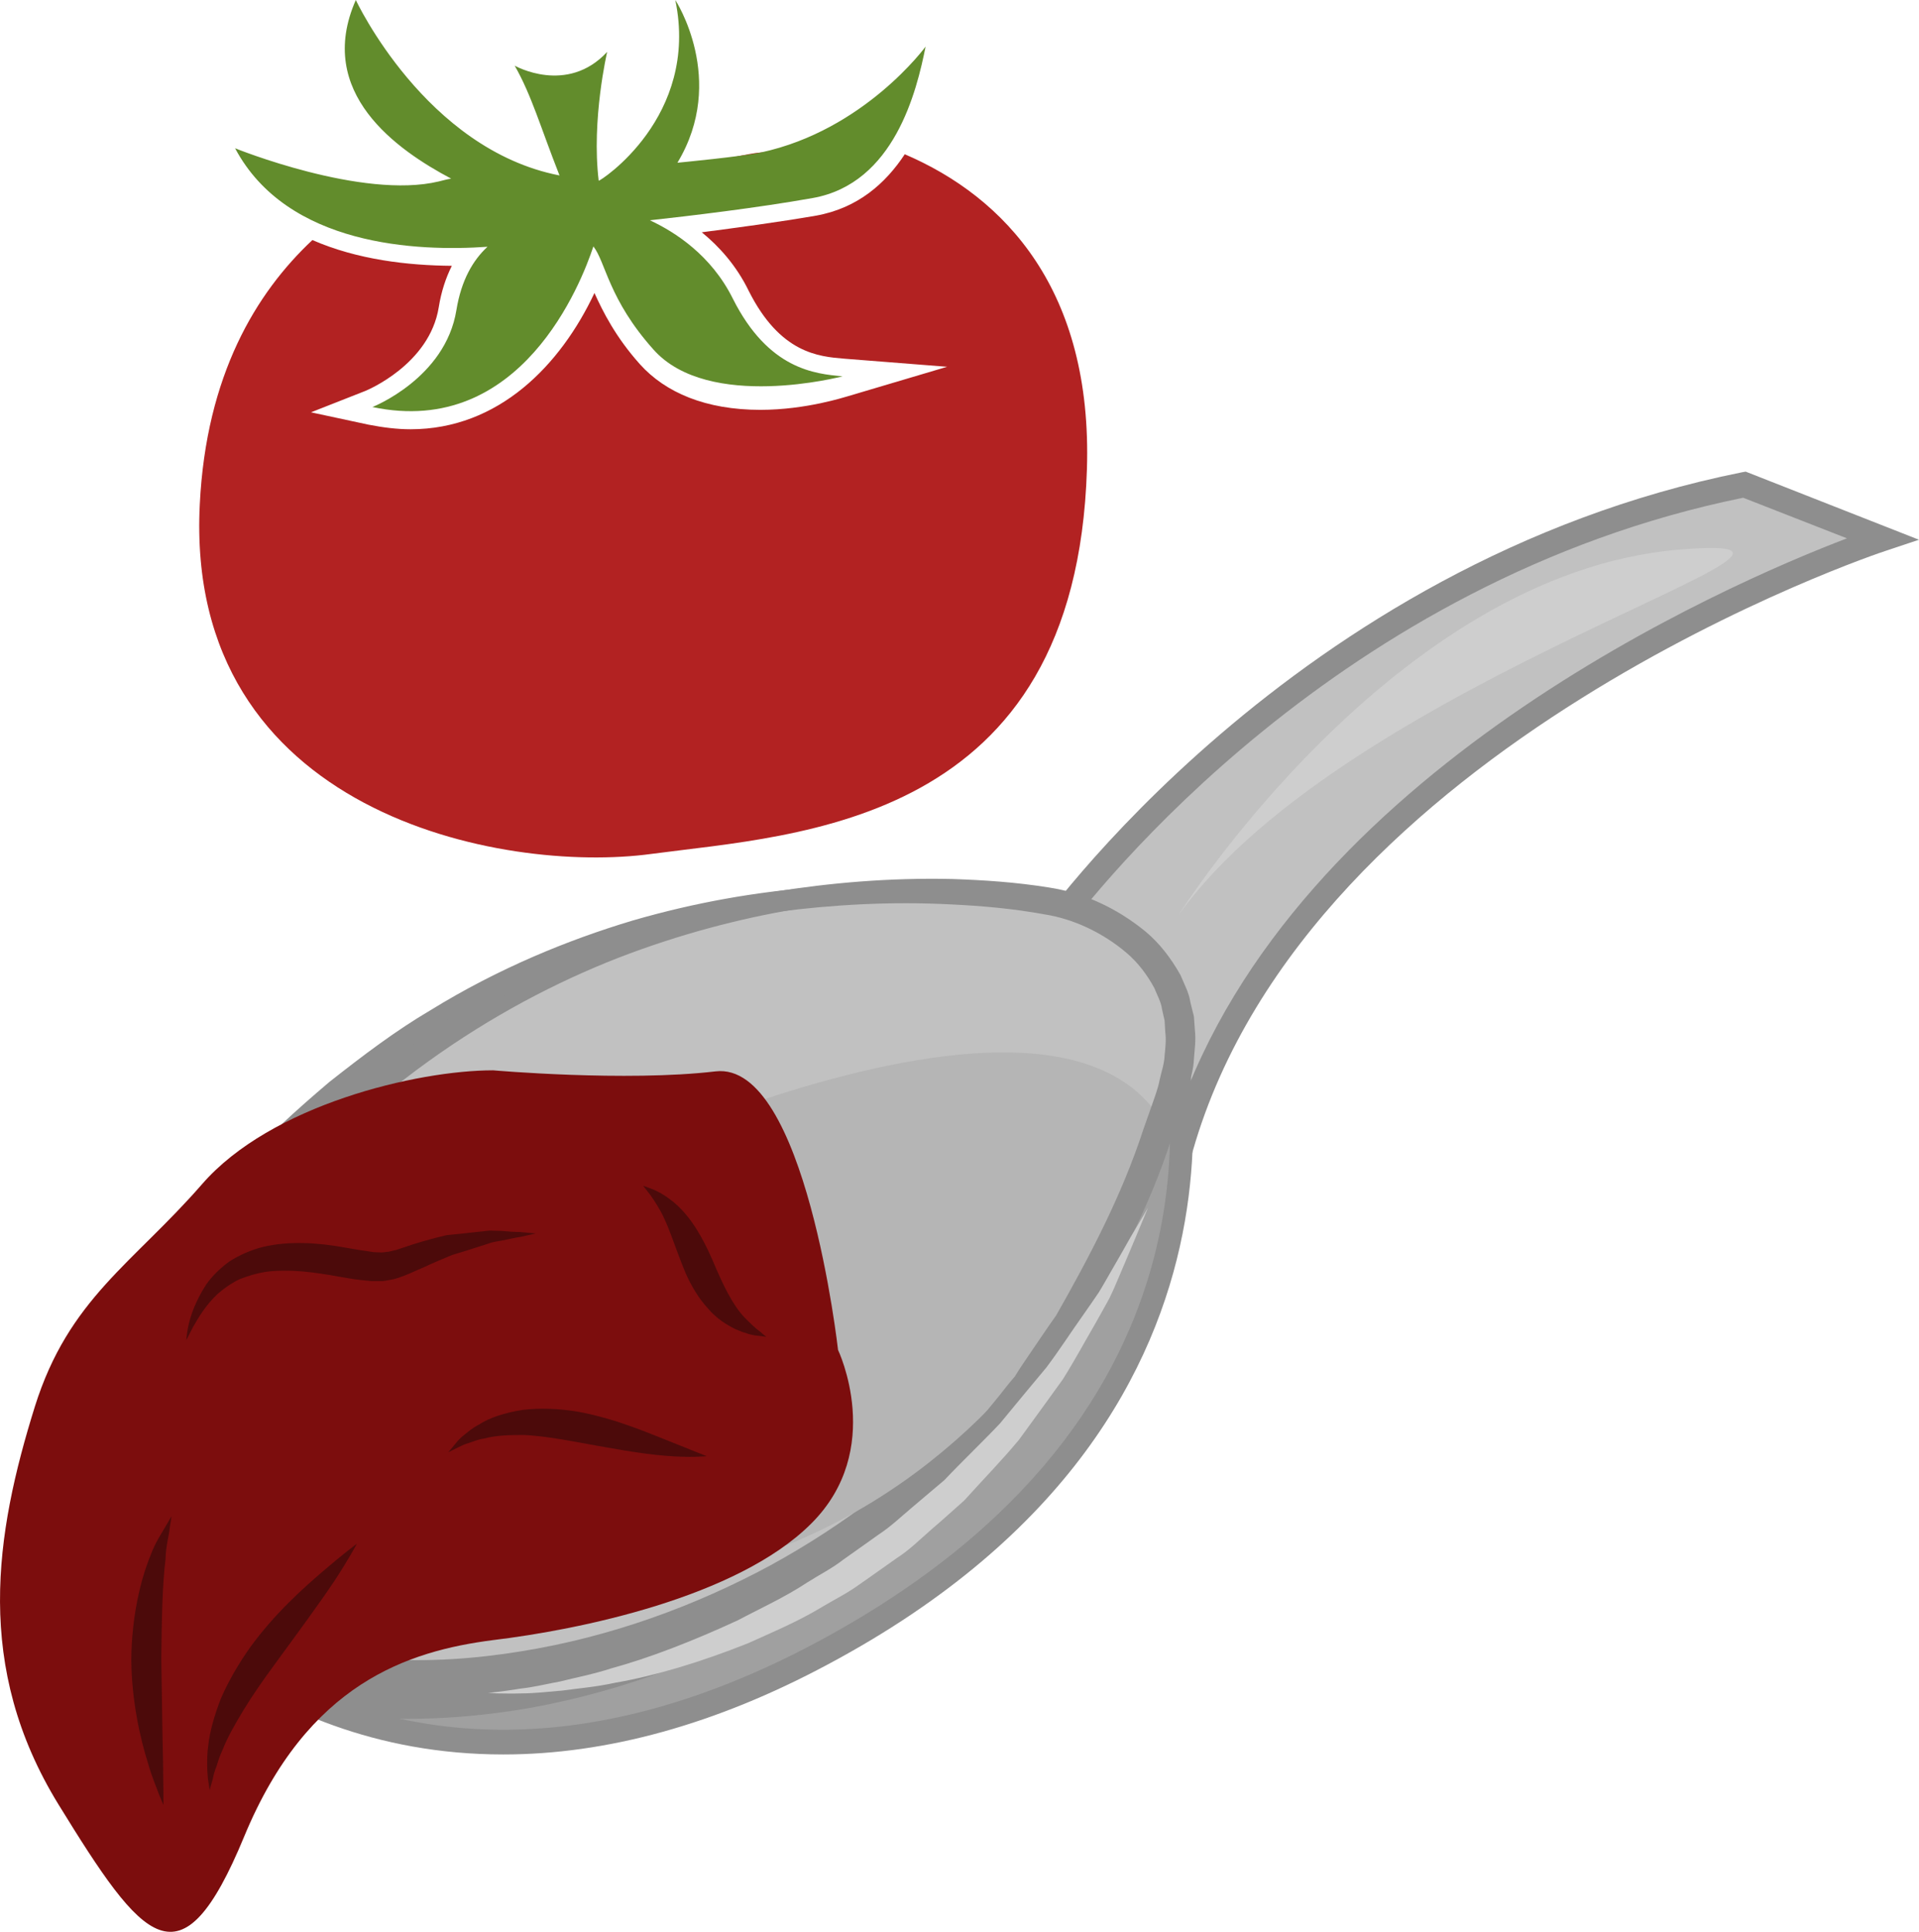 <?xml version="1.0" encoding="UTF-8" standalone="no"?>
<svg
   xmlns:dc="http://purl.org/dc/elements/1.1/"
   xmlns:cc="http://creativecommons.org/ns#"
   xmlns:rdf="http://www.w3.org/1999/02/22-rdf-syntax-ns#"
   xmlns:svg="http://www.w3.org/2000/svg"
   xmlns="http://www.w3.org/2000/svg"
   id="svg50"
   viewBox="0 0 5435.888 5472.449"
   style="clip-rule:evenodd;fill-rule:evenodd;image-rendering:optimizeQuality;shape-rendering:geometricPrecision;text-rendering:geometricPrecision"
   version="1.1"
   height="54.724mm"
   width="54.359mm"
   xml:space="preserve">
 <defs
   id="defs4">
  <style
   id="style2"
   type="text/css">
   <![CDATA[
    .fil8 {fill:#4C0A0A;fill-rule:nonzero}
    .fil1 {fill:#628C2C;fill-rule:nonzero}
    .fil6 {fill:#7C0D0D;fill-rule:nonzero}
    .fil3 {fill:#8E8E8E;fill-rule:nonzero}
    .fil4 {fill:#A0A0A0;fill-rule:nonzero}
    .fil0 {fill:firebrick;fill-rule:nonzero}
    .fil5 {fill:#B5B5B5;fill-rule:nonzero}
    .fil2 {fill:#C1C1C1;fill-rule:nonzero}
    .fil7 {fill:#CECECE;fill-rule:nonzero}
   ]]>
  </style>
 </defs>
 <g
   transform="translate(-8459.112,-12498)"
   id="Vrstva_x0020_1">
  <path
   style="fill:#b22222;fill-rule:nonzero"
   id="path7"
   d="m 10925,12899 c -36,-11 -72,-20 -107,-28 -66,32 -136,55 -204,59 -33,2 -132,25 -187,39 l -91,22 31,-88 c 5,-12 8,-24 11,-36 -8,2 -15,4 -23,6 -14,23 -29,36 -44,54 -27,33 -114,116 -156,116 h -16 l -21,-6 7,22 -91,-17 c -70,-14 -148,-55 -224,-111 -13,3 -36,9 -68,18 6,4 12,7 18,10 l 121,65 -134,29 c -11,2 -22,5 -34,8 -34,8 -74,12 -118,12 -34,0 -70,-3 -105,-7 -19,12 -38,25 -58,39 102,35 213,45 309,45 31,0 64,-1 96,-3 l 143,-10 -106,97 c -38,35 -62,85 -73,149 -16,102 -73,176 -130,227 270,-33 390,-334 422,-429 l 28,-87 -5,-2 178,-20 c 104,-11 301,-34 458,-62 76,-14 132,-56 173,-111 z"
   class="fil0" />
  <path
   style="fill:#b22222;fill-rule:nonzero"
   id="path9"
   d="m 10126,13097 54,68 c 16,21 26,46 38,76 21,53 50,130 129,218 64,72 180,92 266,92 h 1 c 5,0 10,-5 15,-5 -48,-36 -96,-93 -138,-177 -54,-108 -146,-169 -213,-200 z"
   class="fil0" />
  <path
   style="fill:#b22222;fill-rule:nonzero"
   id="path11"
   d="m 11022,12935 c -54,82 -133,153 -252,174 -104,18 -223,34 -323,47 49,40 98,94 133,166 89,177 198,186 270,192 l 292,23 -283,84 c -5,1 -116,38 -246,38 v 0 c -155,0 -269,-49 -341,-129 -69,-77 -105,-149 -129,-202 -96,204 -271,386 -521,386 -38,0 -78,-5 -119,-13 l -163,-35 155,-61 c 2,-1 181,-74 207,-237 7,-44 20,-83 37,-117 -123,-1 -267,-17 -395,-73 -159,149 -301,382 -319,749 -44,877 859,1047 1279,990 419,-56 1203,-81 1234,-1090 16,-506 -231,-770 -516,-892 z"
   class="fil0" />
  <path
   style="fill:#b22222;fill-rule:nonzero"
   id="path13"
   d="m 10091,12977 14,36 c -2,-17 -4,-35 -6,-54 -5,1 -10,1 -14,2 2,5 4,11 6,16 z"
   class="fil0" />
  <path
   style="fill:#628c2c;fill-rule:nonzero"
   id="path15"
   d="m 11081,12630 c 0,0 -173,237 -467,300 -49,11 -236,29 -236,29 142,-235 -6,-461 -6,-461 69,332 -214,514 -217,512 -21,-173 24,-365 24,-365 -114,123 -262,39 -262,39 48,84 73,174 127,311 -380,-74 -577,-497 -577,-497 -116,263 117,425 270,506 -12,2 -23,5 -35,8 -217,52 -577,-94 -577,-94 148,278 517,293 715,279 -41,38 -74,94 -88,179 -31,194 -238,275 -238,275 421,89 592,-352 626,-455 35,45 43,150 170,292 156,176 536,76 536,76 -78,-7 -210,-19 -311,-220 -61,-123 -164,-189 -235,-222 109,-12 304,-35 461,-63 232,-41 295,-304 320,-429 z"
   class="fil1" />
  <path
   style="fill:#c1c1c1;fill-rule:nonzero"
   id="path17"
   d="m 11418,15157 c 0,0 706,-1031 1982,-1286 l 391,153 c 0,0 -1647,538 -1987,1724 z"
   class="fil2" />
  <path
   style="fill:#8e8e8e;fill-rule:nonzero"
   id="path19"
   d="m 11461,15158 331,508 c 333,-983 1558,-1513 1899,-1643 l -294,-115 c -1146,233 -1832,1109 -1936,1250 z m 355,674 -440,-676 13,-19 c 7,-11 729,-1045 2004,-1301 l 11,-2 491,193 -93,31 c -17,5 -1633,545 -1964,1700 z"
   class="fil3" />
  <path
   style="fill:#a0a0a0;fill-rule:nonzero"
   id="path21"
   d="m 11568,15283 188,39 c 0,0 383,1139 -969,1860 -1278,682 -1973,-233 -1998,-304 z"
   class="fil4" />
  <path
   style="fill:#8e8e8e;fill-rule:nonzero"
   id="path23"
   d="m 8837,16892 c 77,115 435,506 1048,506 281,0 579,-83 886,-247 1229,-656 1002,-1645 957,-1799 l -154,-32 z m 1048,576 c -728,0 -1109,-519 -1129,-578 l -9,-28 2815,-1617 221,47 6,19 c 4,11 377,1176 -985,1902 -317,170 -627,255 -919,255 z"
   class="fil3" />
  <path
   style="fill:#c1c1c1;fill-rule:nonzero"
   id="path25"
   d="m 11463,15057 c 0,0 -1531,-345 -2522,1112 -992,1456 2138,1702 2838,-574 134,-438 -316,-538 -316,-538 z"
   class="fil2" />
  <path
   style="fill:#8e8e8e;fill-rule:nonzero"
   id="path27"
   d="m 11463,15057 c 0,0 29,5 81,24 51,20 130,55 201,139 34,43 62,99 74,165 12,67 4,140 -14,216 -39,145 -98,308 -183,479 -85,171 -200,349 -351,518 -151,169 -338,328 -559,458 -220,129 -474,230 -751,280 -138,24 -282,36 -428,29 -147,-8 -297,-33 -441,-94 -143,-61 -282,-160 -359,-307 -38,-72 -60,-153 -65,-232 -5,-79 5,-156 24,-228 19,-73 47,-140 79,-202 32,-64 69,-122 107,-178 78,-108 158,-212 245,-305 85,-95 177,-178 269,-256 95,-75 189,-146 286,-203 193,-119 389,-199 572,-254 368,-107 680,-110 890,-96 105,7 186,20 241,30 54,10 82,17 82,17 0,0 -28,-5 -83,-10 -55,-6 -137,-11 -241,-11 -208,2 -514,27 -863,151 -347,123 -733,356 -1046,727 -80,91 -153,192 -225,296 -67,104 -128,216 -156,334 -30,117 -25,240 31,341 54,102 158,180 278,230 119,51 252,75 384,83 132,8 264,-1 392,-22 257,-41 497,-130 708,-244 212,-116 394,-259 545,-413 150,-154 269,-318 361,-479 91,-160 158,-315 205,-455 21,-68 33,-134 27,-195 -6,-60 -28,-112 -56,-154 -60,-83 -134,-124 -183,-148 -49,-24 -78,-31 -78,-31 z"
   class="fil3" />
  <path
   style="fill:#b5b5b5;fill-rule:nonzero"
   id="path29"
   d="m 9892,15919 c 0,0 1526,-800 1860,-242 0,0 -414,1461 -1956,1313 z"
   class="fil5" />
  <path
   style="fill:#7c0d0d;fill-rule:nonzero"
   id="path31"
   d="m 10833,16322 c 0,0 -92,-819 -347,-789 -255,30 -630,-3 -630,-3 -216,0 -630,98 -825,323 -196,225 -377,324 -473,629 -113,362 -173,738 67,1128 240,390 346,526 526,90 180,-435 465,-525 705,-556 241,-29 691,-120 901,-330 211,-210 76,-492 76,-492 z"
   class="fil6" />
  <path
   style="fill:#8e8e8e;fill-rule:nonzero"
   id="path33"
   d="m 9485,15569 c 0,0 16,-12 47,-37 31,-24 76,-61 136,-105 123,-83 308,-200 561,-290 63,-23 129,-46 201,-63 70,-21 145,-35 223,-50 156,-25 325,-40 503,-36 90,3 181,9 274,24 99,15 192,58 273,124 40,33 73,76 100,124 10,25 24,49 28,77 l 10,40 3,41 c 3,27 -1,54 -3,81 -1,27 -9,52 -15,79 -5,27 -14,50 -23,74 l -26,73 c -63,196 -159,374 -258,541 -28,40 -55,80 -82,119 -14,20 -28,39 -41,58 -15,18 -30,36 -45,54 -31,36 -60,72 -90,107 -32,33 -64,64 -96,95 -254,253 -546,406 -798,494 -254,88 -474,107 -623,105 -37,-1 -70,0 -99,-3 -28,-3 -52,-6 -72,-8 -39,-4 -59,-7 -59,-7 0,0 21,1 60,3 19,1 43,3 72,4 28,2 61,-1 98,-2 148,-6 363,-35 608,-131 244,-96 522,-255 763,-505 30,-32 61,-63 91,-95 28,-34 56,-69 85,-104 14,-18 28,-36 43,-53 12,-20 25,-39 38,-58 26,-38 52,-77 79,-115 93,-164 185,-337 247,-527 l 25,-71 c 8,-23 17,-47 21,-69 5,-23 13,-45 14,-68 2,-22 5,-45 2,-67 l -2,-33 -7,-31 c -3,-22 -14,-41 -22,-61 -20,-37 -46,-72 -79,-100 -66,-56 -149,-96 -233,-109 -88,-16 -177,-24 -263,-28 -174,-9 -339,1 -492,21 -77,13 -151,24 -220,41 -71,15 -137,35 -200,55 -252,79 -440,185 -567,261 -62,41 -108,75 -141,97 -32,22 -49,34 -49,34 z"
   class="fil3" />
  <path
   style="fill:#cecece;fill-rule:nonzero"
   id="path35"
   d="m 11797,15091 c 0,0 607,-968 1418,-1036 645,-54 -933,355 -1418,1036 z"
   class="fil7" />
  <path
   style="fill:#cecece;fill-rule:nonzero"
   id="path37"
   d="m 11711,15919 c 0,0 -13,32 -37,89 -12,29 -27,64 -44,104 -9,21 -18,43 -29,65 -12,22 -25,45 -39,70 -28,48 -57,102 -92,158 -39,54 -80,111 -124,171 -47,57 -102,113 -156,173 -31,27 -61,55 -93,82 -32,28 -62,58 -98,81 -36,25 -70,50 -105,74 -34,25 -71,43 -106,64 -69,42 -142,72 -210,103 -138,55 -267,93 -377,112 -55,12 -106,16 -149,22 -45,4 -83,8 -114,8 -31,1 -55,0 -72,0 -16,-1 -25,-2 -25,-2 0,0 9,0 25,-2 17,-2 40,-5 71,-10 30,-3 67,-12 110,-20 43,-11 92,-20 144,-37 106,-29 228,-76 358,-136 64,-34 133,-65 198,-108 33,-21 69,-39 101,-64 33,-23 66,-47 100,-71 35,-23 64,-51 95,-77 31,-26 61,-52 91,-77 54,-57 109,-109 158,-161 46,-56 90,-109 131,-158 39,-52 71,-102 103,-147 16,-23 31,-44 45,-65 13,-21 24,-41 35,-60 22,-38 41,-71 56,-98 32,-53 49,-83 49,-83 z"
   class="fil7" />
  <path
   style="fill:#4c0a0a;fill-rule:nonzero"
   id="path39"
   d="m 8922,17611 c 0,0 -5,-11 -13,-31 -7,-20 -20,-49 -30,-85 -23,-73 -47,-178 -48,-296 1,-118 25,-224 55,-296 13,-36 32,-63 42,-81 l 17,-29 c 0,0 -2,12 -5,33 -2,22 -11,50 -12,88 -9,74 -11,174 -12,285 2,113 3,215 5,289 0,38 1,68 1,89 0,22 0,34 0,34 z"
   class="fil8" />
  <path
   style="fill:#4c0a0a;fill-rule:nonzero"
   id="path41"
   d="m 9470,16871 c 0,0 -22,42 -64,106 -42,63 -104,147 -169,236 -33,45 -63,88 -88,129 -24,40 -46,78 -59,112 -8,17 -13,32 -17,46 -6,14 -9,26 -11,37 -6,20 -9,32 -9,32 0,0 -2,-12 -5,-33 -1,-11 -2,-24 -2,-40 0,-15 0,-33 3,-53 4,-39 17,-85 36,-134 21,-48 49,-97 83,-145 70,-96 149,-166 206,-215 58,-50 96,-78 96,-78 z"
   class="fil8" />
  <path
   style="fill:#4c0a0a;fill-rule:nonzero"
   id="path43"
   d="m 9977,15992 c 0,0 -16,4 -44,10 -14,2 -31,6 -51,10 -9,2 -20,3 -31,6 -11,4 -22,7 -34,11 -24,8 -50,16 -77,24 -27,11 -55,23 -85,37 -15,6 -31,14 -49,21 -9,3 -18,7 -29,10 -11,2 -23,5 -34,6 -10,0 -21,0 -32,0 -10,-1 -20,-2 -30,-3 -21,-2 -39,-6 -59,-9 -75,-14 -143,-22 -204,-15 -29,4 -56,12 -81,22 -24,12 -44,26 -62,42 -35,33 -55,69 -69,93 -13,25 -20,39 -20,39 3,1 -3,-66 57,-159 16,-23 38,-45 65,-65 28,-18 61,-33 97,-42 73,-17 154,-12 231,2 19,3 38,7 55,9 l 26,4 22,1 c 7,0 14,-2 20,-2 7,-1 15,-4 22,-5 16,-5 32,-11 48,-16 32,-10 65,-19 95,-26 31,-3 59,-6 85,-9 13,-1 26,-3 37,-4 12,0 23,1 34,1 20,2 38,3 52,3 29,3 45,4 45,4 z"
   class="fil8" />
  <path
   style="fill:#4c0a0a;fill-rule:nonzero"
   id="path45"
   d="m 10461,16623 c 0,0 -44,5 -115,-1 -70,-5 -165,-23 -264,-41 -50,-9 -97,-16 -139,-18 -42,0 -80,1 -112,10 -16,2 -30,8 -42,12 -14,4 -24,9 -32,13 -18,9 -28,14 -28,14 0,0 7,-9 20,-24 6,-8 14,-17 26,-26 11,-9 24,-20 40,-28 32,-21 75,-34 124,-42 49,-6 103,-4 157,5 108,20 196,59 260,84 64,26 105,42 105,42 z"
   class="fil8" />
  <path
   style="fill:#4c0a0a;fill-rule:nonzero"
   id="path47"
   d="m 10630,16285 c 0,0 -8,-1 -23,-3 -16,-1 -37,-7 -63,-18 -25,-12 -56,-31 -80,-60 -26,-28 -47,-64 -63,-100 -31,-75 -48,-136 -73,-179 -12,-21 -24,-39 -33,-50 -9,-11 -14,-18 -14,-18 0,0 8,3 22,8 14,5 34,15 56,32 23,17 46,42 66,72 20,30 38,65 53,100 30,71 56,125 90,161 17,17 32,32 44,40 11,10 18,15 18,15 z"
   class="fil8" />
 </g>
</svg>